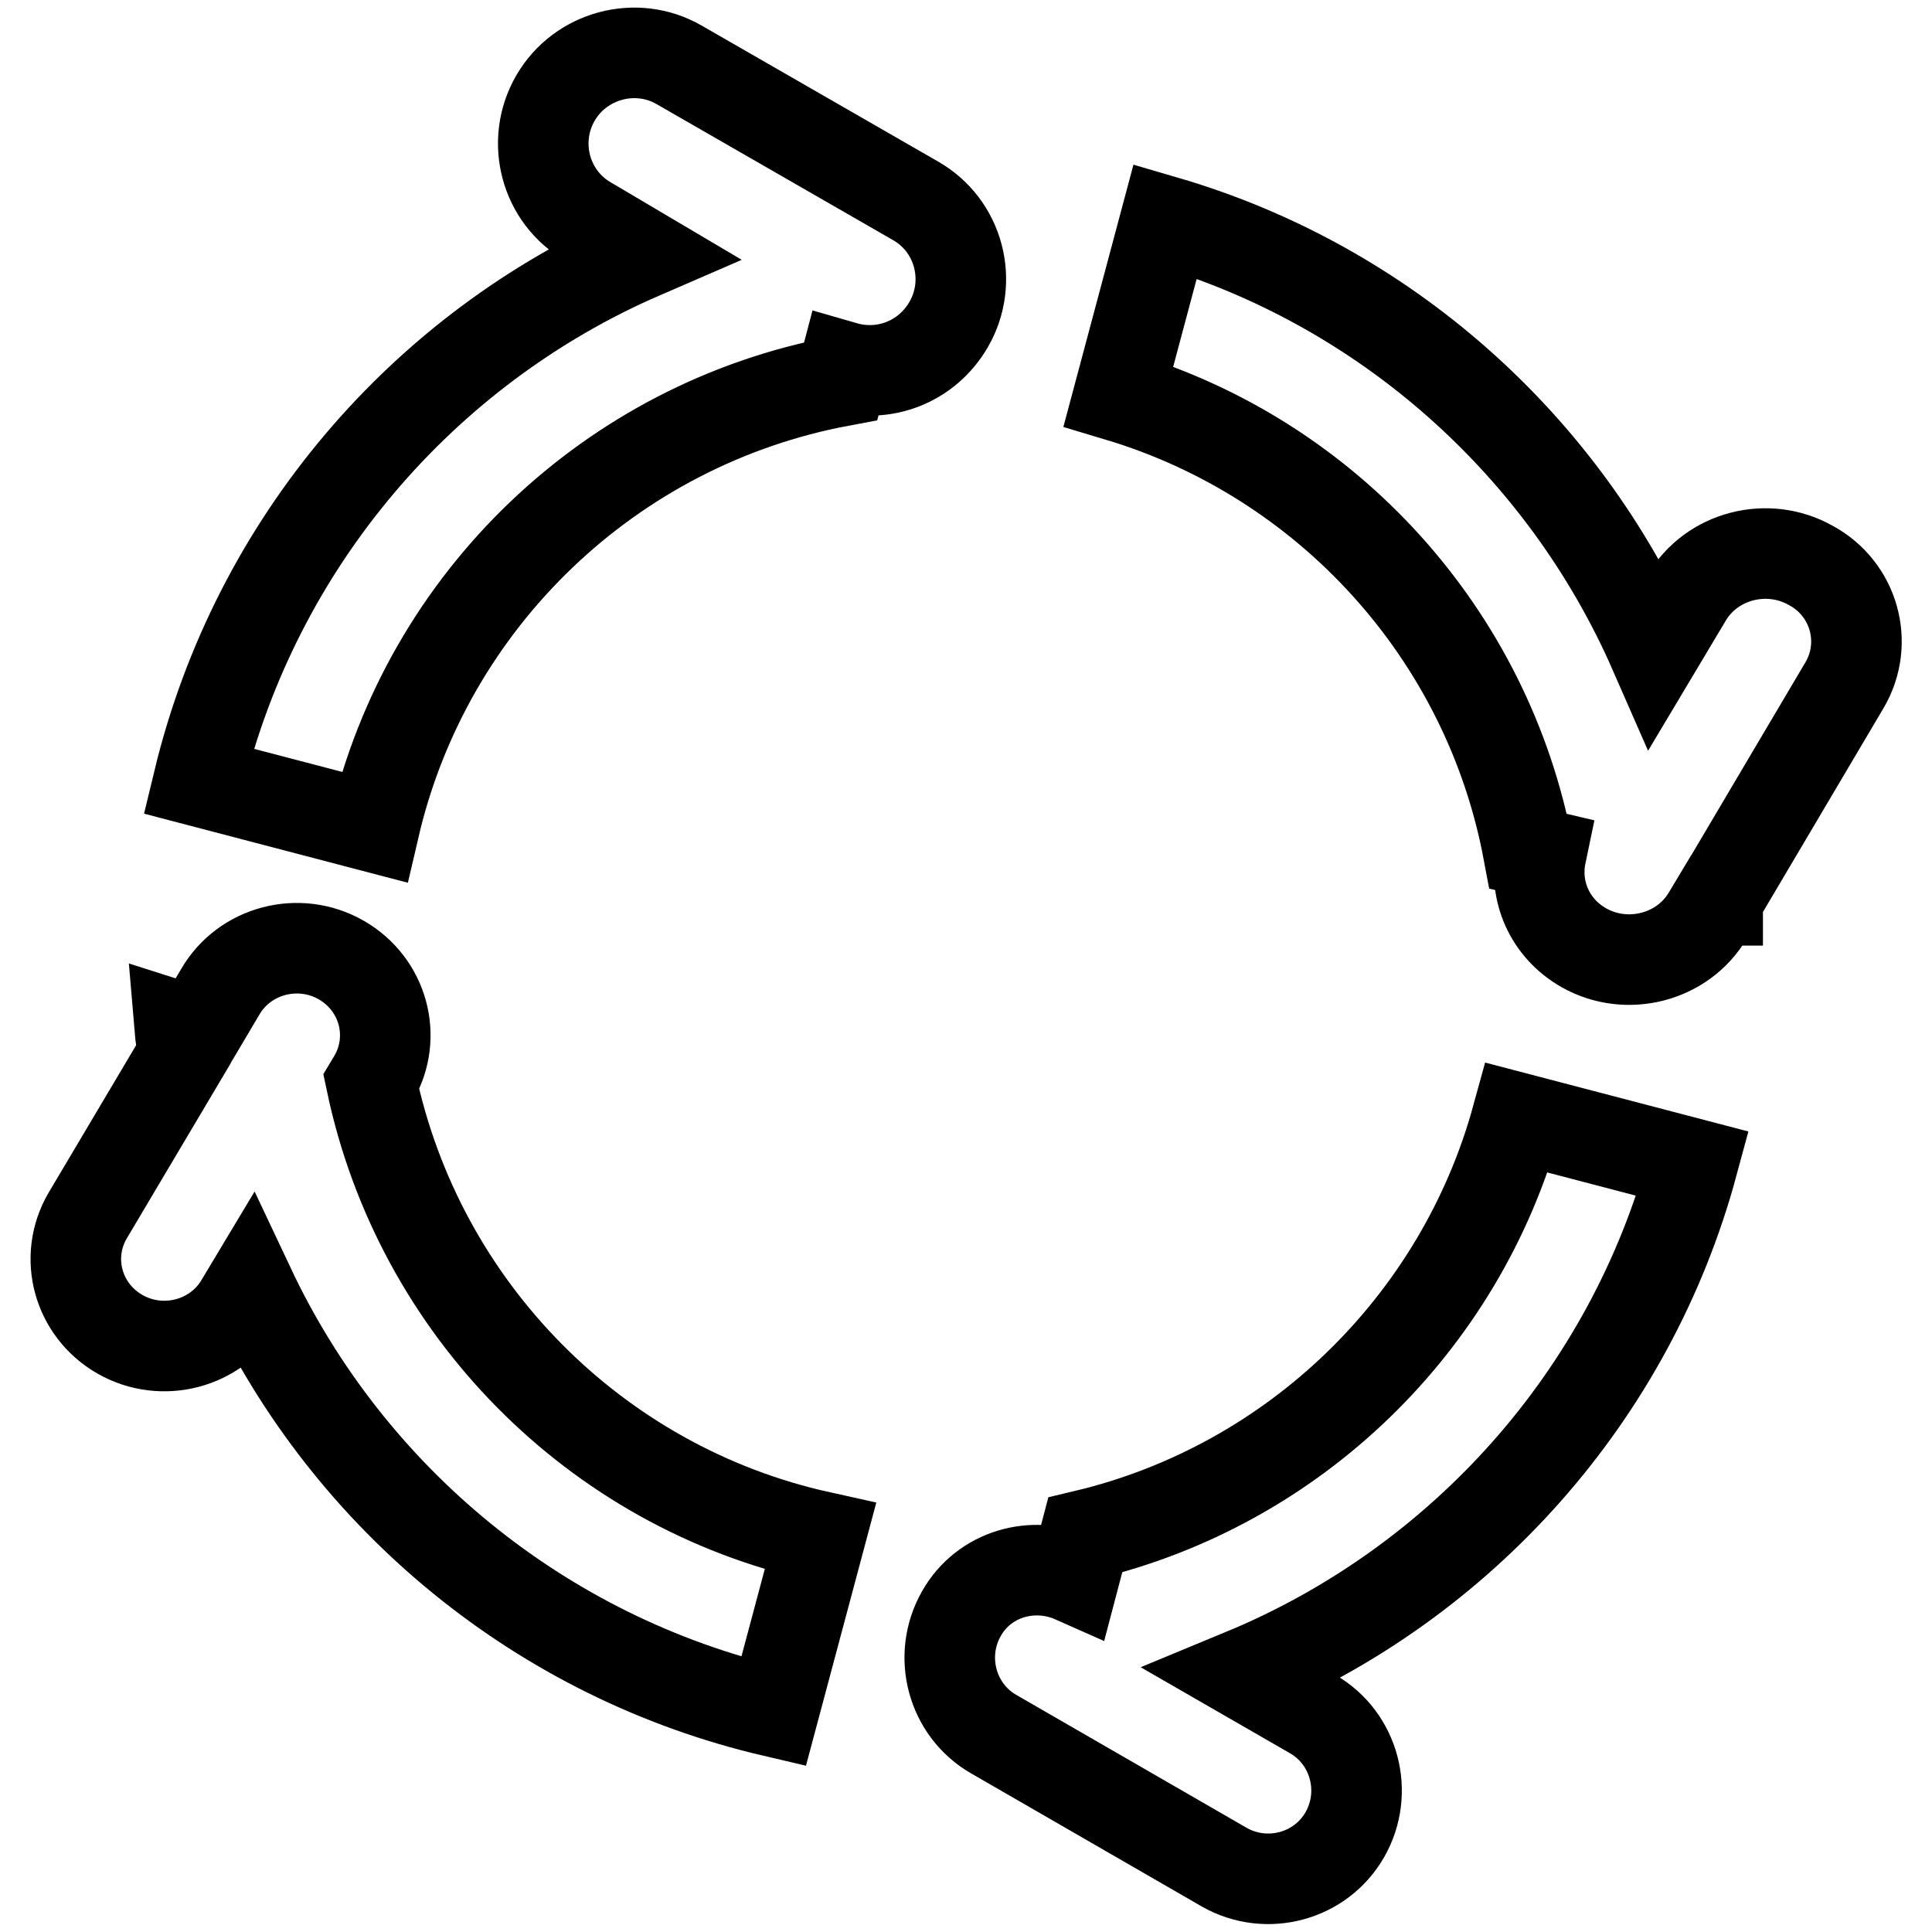 <?xml version="1.0" encoding="utf-8"?>
<!-- Svg Vector Icons : http://www.onlinewebfonts.com/icon -->
<!DOCTYPE svg PUBLIC "-//W3C//DTD SVG 1.1//EN" "http://www.w3.org/Graphics/SVG/1.1/DTD/svg11.dtd">
<svg version="1.1" xmlns="http://www.w3.org/2000/svg" xmlns:xlink="http://www.w3.org/1999/xlink" x="0px" y="0px" viewBox="0 0 256 256" enable-background="new 0 0 256 256" xml:space="preserve">
<g> <path stroke-width="12" fill-opacity="0" stroke="#000000"  d="M244.4,90.8l-16.8,28.4c0,0,0,0.1,0,0.1l-0.1,0l-1.2,2c-3.3,5.6-10.7,7.5-16.4,4.3 c-4.6-2.6-6.7-7.6-5.7-12.4l-1.7-0.4c-5.4-28.8-26.6-52-54.3-60.3l6.2-23.2c29.1,8.5,52.8,29.7,64.8,57.1l4.3-7.2 c3.3-5.6,10.7-7.5,16.4-4.3C245.7,78,247.7,85.2,244.4,90.8z M201,148.1l23.3,6.1c-8.3,30.7-30.6,55.6-59.6,67.6l9.2,5.3 c5.6,3.2,7.5,10.4,4.3,16c-3.2,5.6-10.4,7.5-16,4.3l-30.5-17.6c-5.6-3.2-7.5-10.4-4.3-16c3-5.3,9.5-7.1,14.9-4.7l1.5-5.7 C171.5,196.8,193.5,175.4,201,148.1z M111.9,48.6l-0.5,1.9c-30.5,5.7-54.8,29-61.8,59.1l-23.3-6.1C33.9,72,56,46.2,85.1,33.6 L78,29.4c-5.8-3.3-7.7-10.7-4.4-16.4C76.9,7.3,84.3,5.3,90,8.6l31.3,18c5.8,3.3,7.7,10.7,4.4,16.4C122.8,48,117.1,50.1,111.9,48.6z  M26,136.8l3.2-5.4c3.2-5.5,10.4-7.4,16-4.2c5.6,3.2,7.5,10.2,4.3,15.7l-0.3,0.5c6.3,29.9,29.6,53.6,59.5,60.2l-6.2,23.2 c-30.8-7.2-56.2-28.2-69.4-56.2l-1.2,2c-3.2,5.5-10.4,7.4-16,4.2c-5.6-3.2-7.5-10.2-4.3-15.7l12.7-21.4c-0.2-1.2-0.4-2.4-0.5-3.6 L26,136.8z"/></g>
</svg>
